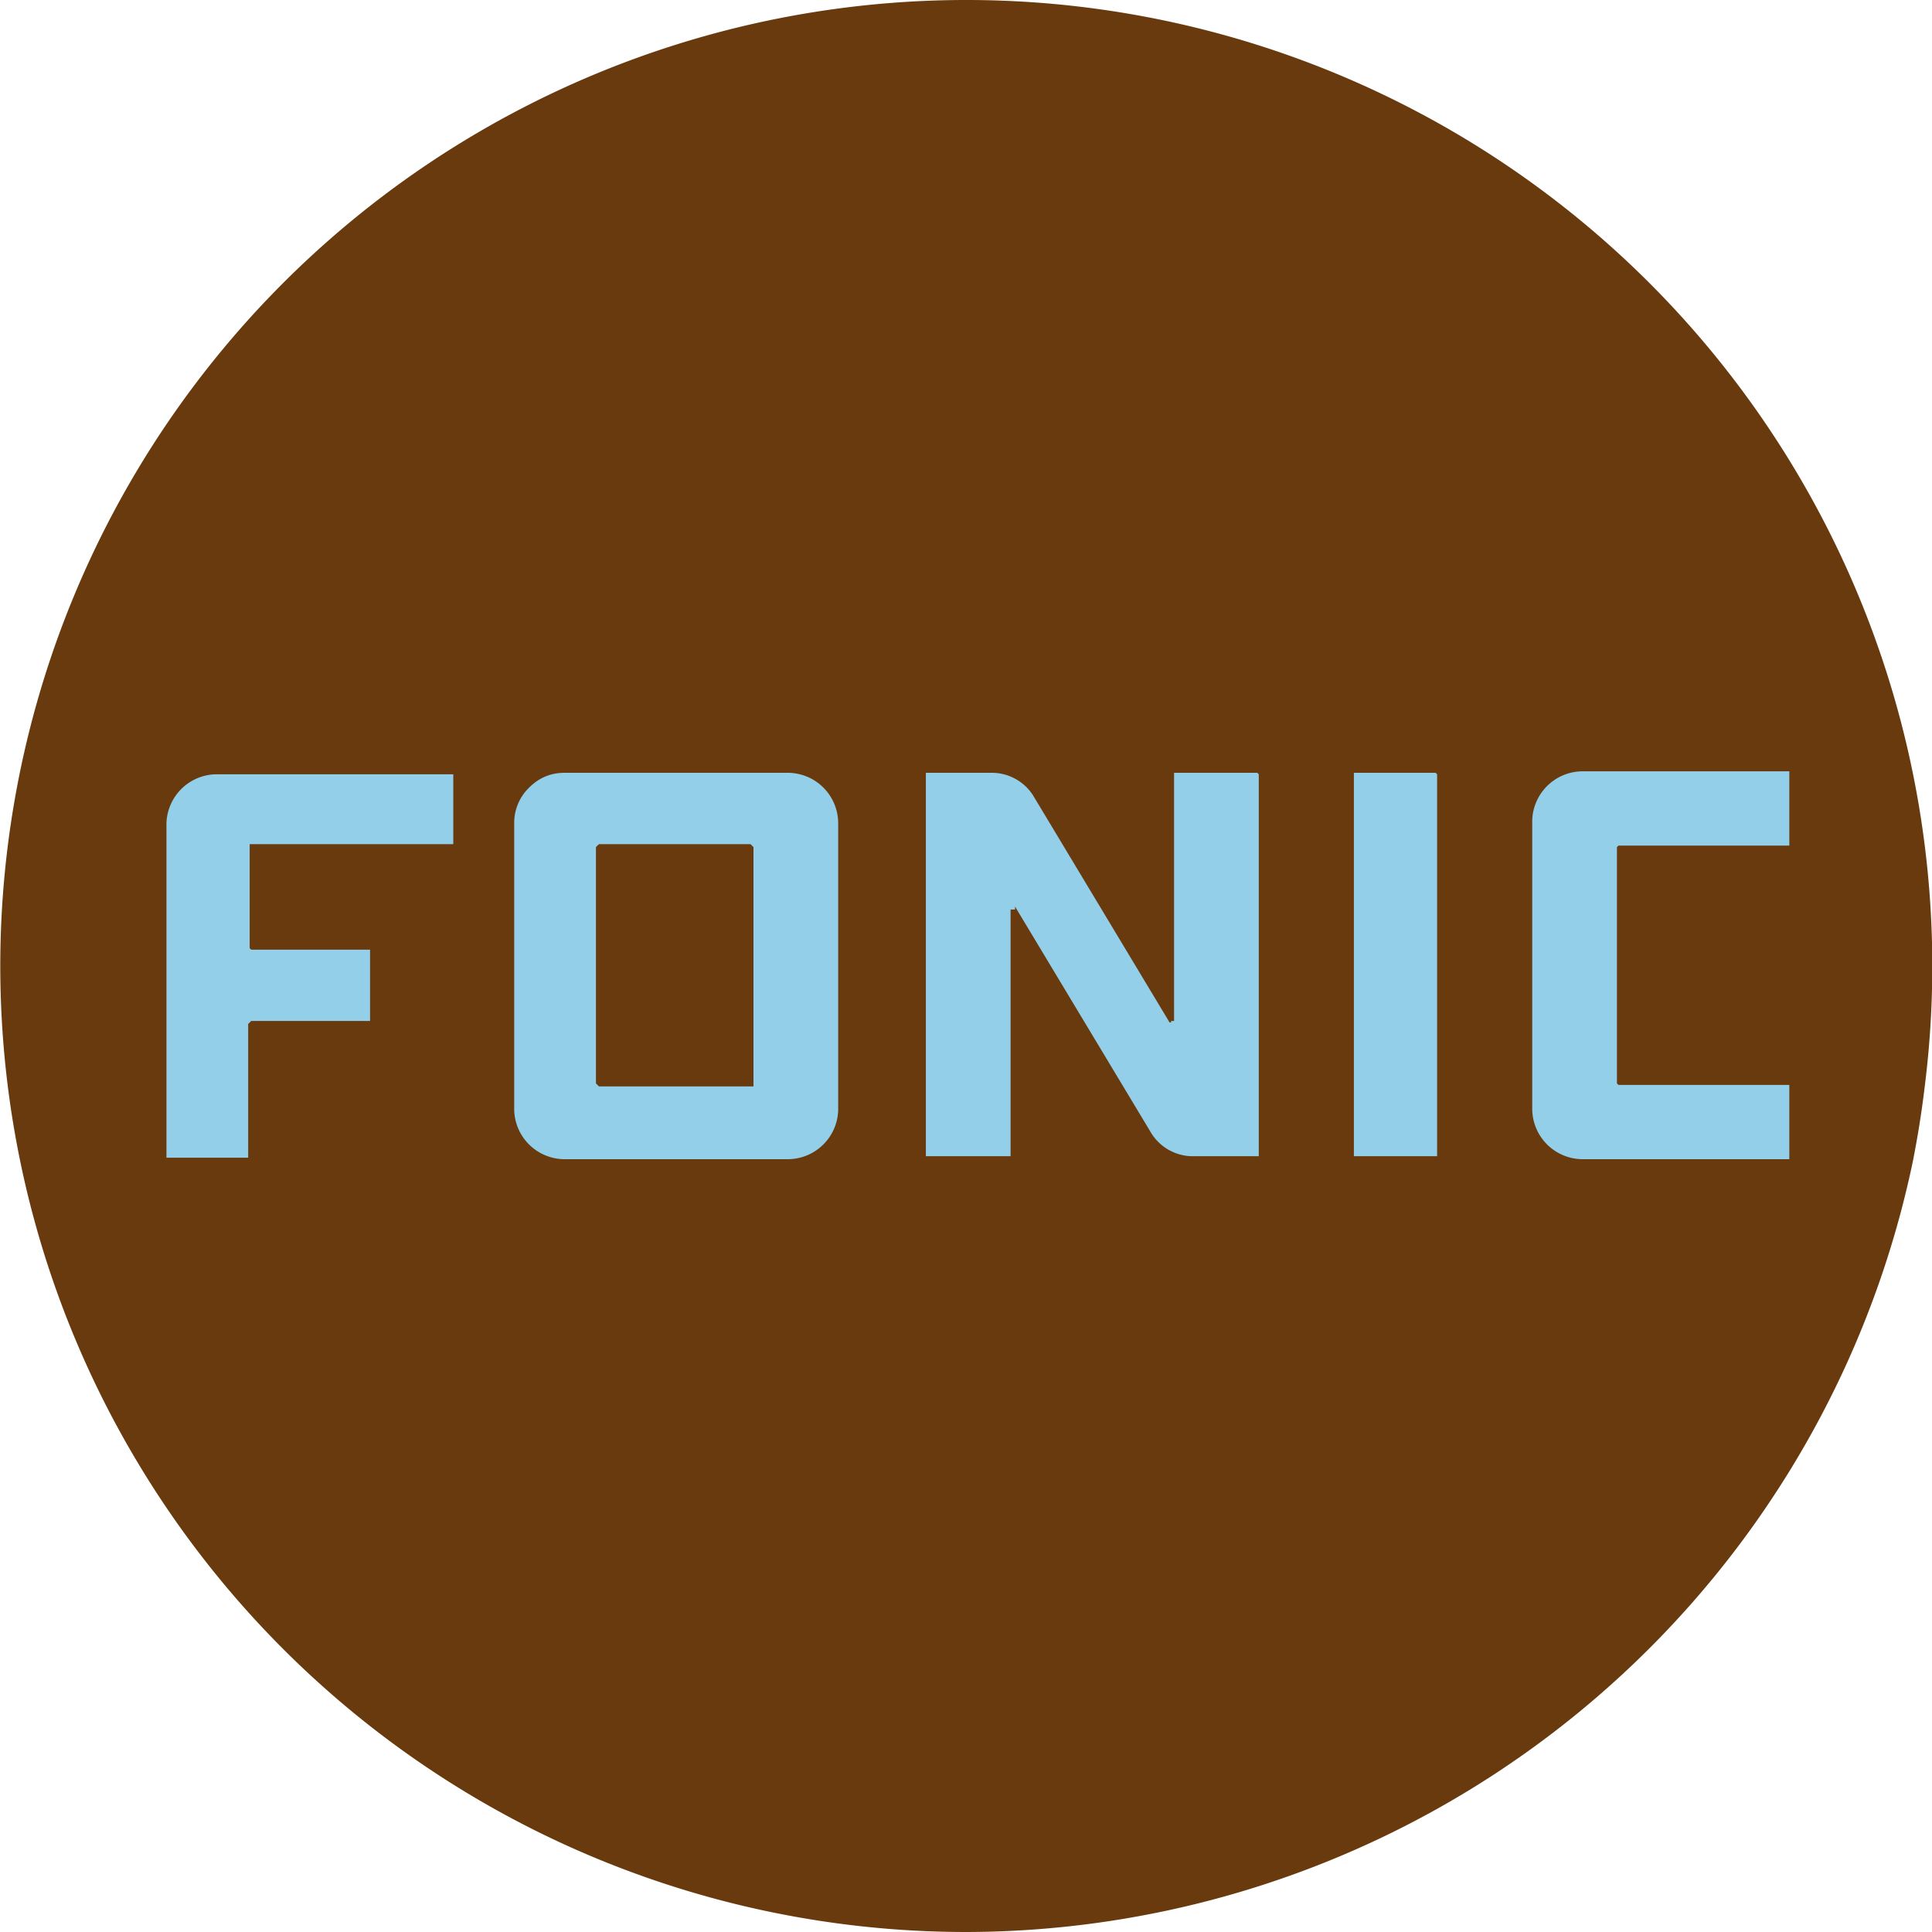 <svg xmlns="http://www.w3.org/2000/svg" preserveAspectRatio="xMidYMid" viewBox="0 0 130 130">
  <path stroke="#94cfea" fill="#94cfea" d="M8.2 47.3H123v36H8.2z"/>
  <path fill="#683a0d" d="M129.5 73.2a65.8 65.8 0 0 1-.8 5A65.2 65.2 0 0 1 65 130a65 65 0 1 1 64.5-56.8zm-99-21.1h-16a3.4 3.4 0 0 0-3.3 3.3v22.5h5.5v-9l.2-.2h8v-4.8h-8l-.1-.1v-7h13.7V52zm25.9 3.3A3.4 3.4 0 0 0 53 52H38c-.9 0-1.7.3-2.4 1a3.3 3.3 0 0 0-1 2.3v19.2A3.4 3.4 0 0 0 38 78h15a3.4 3.4 0 0 0 3.4-3.3V55.4zM84.6 52H79v16.7h-.2v.1h-.1l-9.2-15.3a3.3 3.3 0 0 0-2.8-1.5h-4.4v25.8H68V61.2h.3V61l9.2 15.3a3.3 3.3 0 0 0 2.8 1.5h4.4V52.1zm12 0h-5.5v25.8h5.6V52.1zm23.8 21h-11.5l-.1-.1V57l.1-.1h11.5v-5h-13.9a3.4 3.4 0 0 0-3.4 3.5v19.2a3.4 3.4 0 0 0 3.4 3.4h13.9v-4.9zm-69.7 0v.1H40.3l-.2-.2V57l.2-.2h10.2l.2.2v16l-.1.2z"/>
</svg>
